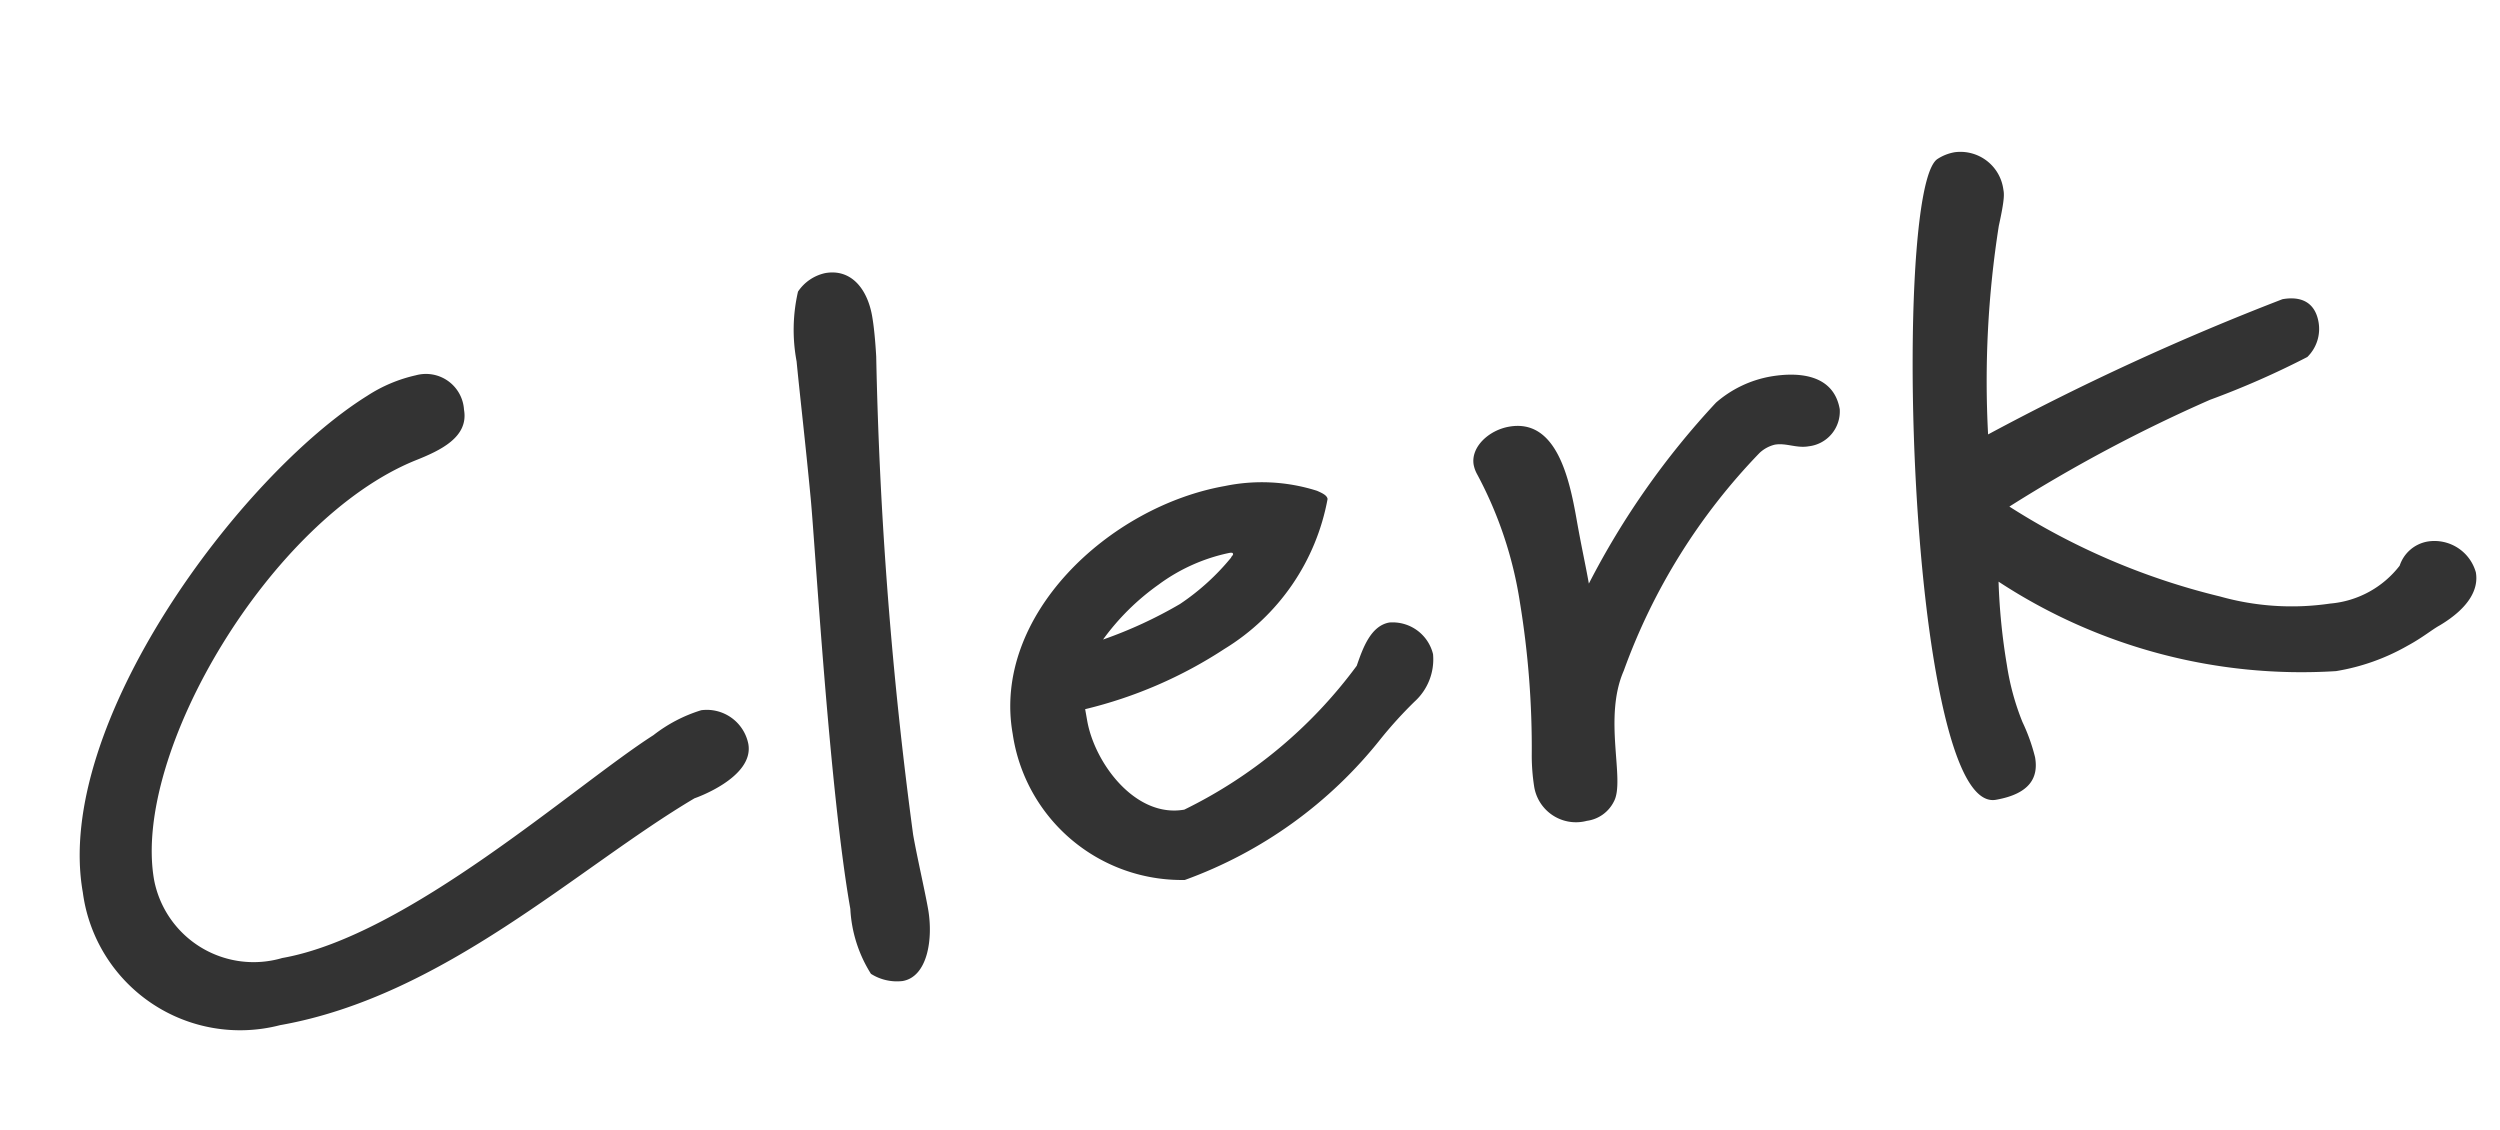 <svg xmlns="http://www.w3.org/2000/svg" width="33.318" height="15.058" viewBox="0 0 33.318 15.058"><path d="M-6.552-2.736a.564.564,0,0,0-.54-.552,1.98,1.98,0,0,0-.684.216c-1.152.48-3.684,2.064-5.388,2.064a1.35,1.35,0,0,1-1.5-1.32c0-1.716,2.364-4.464,4.4-4.9.348-.072.756-.18.756-.552a.508.508,0,0,0-.552-.564,1.976,1.976,0,0,0-.684.156c-1.848.744-4.884,3.588-4.884,5.856a2.114,2.114,0,0,0,2.28,2.2c2.22,0,4.272-1.38,5.964-2.016C-7.38-2.148-6.552-2.28-6.552-2.736Zm2.616-5.328c0-.372-.168-.672-.516-.672a.585.585,0,0,0-.4.18,2.274,2.274,0,0,0-.18.912c-.036.456-.072,1.08-.132,1.824-.048.612-.432,3.876-.432,5.484a1.791,1.791,0,0,0,.12.9.646.646,0,0,0,.4.168c.336,0,.5-.48.5-.888,0-.252-.024-.7-.024-1.008a56.212,56.212,0,0,1,.624-6.36Q-3.936-7.866-3.936-8.064Zm4.152,4a3.125,3.125,0,0,1-.78.492,5.856,5.856,0,0,1-1.092.288A3.191,3.191,0,0,1-.8-3.876a2.409,2.409,0,0,1,1-.252c.048,0,.048.012.048.024S.228-4.08.216-4.068ZM2.64-2.328a.554.554,0,0,0-.5-.516c-.252,0-.408.276-.528.492A6.275,6.275,0,0,1-.984-.864c-.66,0-1.068-.816-1.068-1.392v-.156A5.912,5.912,0,0,0-.084-2.88a2.971,2.971,0,0,0,1.7-1.728c0-.048-.048-.084-.12-.132A2.428,2.428,0,0,0,.3-5.016c-1.572,0-3.36,1.164-3.36,2.76A2.276,2.276,0,0,0-1.14.06a5.888,5.888,0,0,0,2.9-1.4,5.642,5.642,0,0,1,.528-.408A.759.759,0,0,0,2.64-2.328ZM8.544-4.6c0-.48-.468-.588-.84-.588a1.507,1.507,0,0,0-.768.216A10.7,10.7,0,0,0,4.848-2.892c0-.264-.012-.48-.012-.876,0-.564-.036-1.368-.672-1.368-.276,0-.552.18-.552.42a.431.431,0,0,0,.024.132A5.3,5.3,0,0,1,3.9-2.808a11.984,11.984,0,0,1-.2,2.04A2.687,2.687,0,0,0,3.66-.36a.564.564,0,0,0,.612.576.471.471,0,0,0,.4-.192c.2-.252.048-1.116.432-1.692A8.158,8.158,0,0,1,7.392-4.212a.456.456,0,0,1,.216-.072c.156,0,.276.1.444.1A.467.467,0,0,0,8.544-4.6ZM16.512-.984a.573.573,0,0,0-.564-.516.478.478,0,0,0-.42.252,1.309,1.309,0,0,1-1,.336A3.521,3.521,0,0,1,13.1-1.26a9.239,9.239,0,0,1-2.556-1.668,20.153,20.153,0,0,1,2.88-.936A11.4,11.4,0,0,0,14.8-4.2a.524.524,0,0,0,.228-.432c0-.288-.192-.384-.42-.384a34.429,34.429,0,0,0-4.176,1.092,13.324,13.324,0,0,1,.624-2.712c.144-.348.144-.408.144-.468a.577.577,0,0,0-.552-.6.61.61,0,0,0-.24.048c-.468.192-1.212,4.272-1.212,6.72,0,1.056.132,1.824.492,1.824.468,0,.612-.2.612-.468a2.486,2.486,0,0,0-.084-.492,3.372,3.372,0,0,1-.072-.78,8.262,8.262,0,0,1,.084-1.116A7.357,7.357,0,0,0,14.448-.012a2.849,2.849,0,0,0,1-.168c.216-.072.36-.156.468-.192C16.356-.54,16.512-.768,16.512-.984Z" transform="matrix(0.985, -0.174, 0.174, 0.985, 16.903, 11.47)" fill="#333"/></svg>